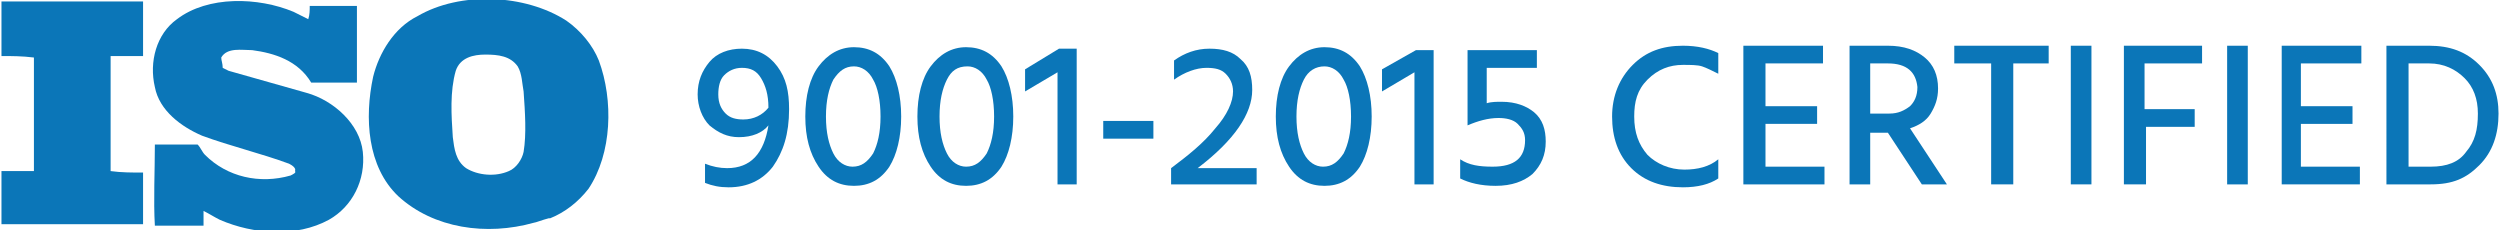 <?xml version="1.0" encoding="utf-8"?>
<!-- Generator: Adobe Illustrator 23.0.3, SVG Export Plug-In . SVG Version: 6.00 Build 0)  -->
<svg version="1.1" id="Layer_1" xmlns="http://www.w3.org/2000/svg" xmlns:xlink="http://www.w3.org/1999/xlink" x="0px" y="0px"
	 width="169.5px" height="15.6px" viewBox="0 0 169.5 15.6" style="enable-background:new 0 0 169.5 15.6;" xml:space="preserve">
<style type="text/css">
	.st0{fill:#0B76B8;}
</style>
<g>
	<g>
		<path class="st0" d="M9.7,11.7c-0.7,0-1.5,0-2.2-0.1l0-7.7l0-0.1l2.2,0c0-1.2,0-2.6,0-3.7l-8.2,0l-1.4,0c0,1.2,0,2.5,0,3.7
			c0.7,0,1.4,0,2.2,0.1v7.4l0,0.3l-2.2,0c0,1.2,0,2.4,0,3.6h9.6V11.7z"/>
		<path class="st0" d="M19.7,11.9c-2.1,0.6-4.3,0.1-5.8-1.4c-0.2-0.2-0.3-0.5-0.5-0.7l-2.9,0c0,1.8-0.1,3.8,0,5.5l3.3,0l0-1
			c0.4,0.2,0.7,0.4,1.1,0.6c2.3,1,5.2,1.2,7.4,0c1.6-0.9,2.5-2.7,2.3-4.6c-0.2-1.9-2-3.5-3.8-4l-5.3-1.5l-0.4-0.2
			C15.1,4.3,15,4.1,15,3.9c0.4-0.7,1.4-0.5,2.1-0.5c1.5,0.2,3.1,0.7,4,2.2c1,0,2.1,0,3.1,0c0-1.8,0-3.4,0-5.2c-1,0-2.2,0-3.2,0
			c0,0.3,0,0.6-0.1,0.9l-1-0.5c-2.4-1-5.8-1.1-7.9,0.5c-1.4,1-1.9,2.9-1.5,4.6c0.3,1.6,1.8,2.7,3.2,3.3c1.9,0.7,4,1.2,5.9,1.9
			c0.2,0.1,0.5,0.3,0.4,0.5C20.1,11.7,19.9,11.8,19.7,11.9z"/>
		<path class="st0" d="M40.6,4.1c-0.4-1-1.2-2-2.2-2.7c-2.8-1.8-7.2-2-10.1-0.3c-1.6,0.8-2.6,2.5-3,4.1c-0.6,2.8-0.4,6.1,1.7,8.1
			c2.4,2.2,6,2.7,9.2,1.8c0.1,0,0.6-0.2,1-0.3l0.1,0c1-0.4,1.9-1.1,2.6-2C41.5,10.4,41.6,6.8,40.6,4.1z M35.5,10.3
			c-0.1,0.5-0.5,1.1-1,1.3c-0.9,0.4-2.1,0.3-2.9-0.2c-0.7-0.5-0.8-1.3-0.9-2.1c-0.1-1.5-0.2-3.1,0.2-4.5c0.3-0.9,1.2-1.1,2-1.1
			c0.9,0,1.7,0.1,2.2,0.8c0.3,0.5,0.3,1.2,0.4,1.7C35.6,7.6,35.7,9.1,35.5,10.3z"/>
	</g>
</g>
<g>
	<path class="st0" d="M53.5,7.4c0,1.7-0.4,2.9-1.1,3.9c-0.7,0.9-1.7,1.4-3,1.4c-0.6,0-1.1-0.1-1.6-0.3v-1.3c0.5,0.2,1,0.3,1.5,0.3
		c1.6,0,2.5-1,2.8-2.9c-0.4,0.5-1.1,0.8-2,0.8c-0.8,0-1.4-0.3-2-0.8c-0.5-0.5-0.8-1.3-0.8-2.1c0-0.9,0.3-1.6,0.8-2.2
		c0.5-0.6,1.3-0.9,2.2-0.9c1,0,1.8,0.4,2.4,1.2S53.5,6.2,53.5,7.4z M50.4,8.1c0.7,0,1.3-0.3,1.7-0.8c0-0.9-0.2-1.5-0.5-2
		c-0.3-0.5-0.7-0.7-1.3-0.7c-0.5,0-0.9,0.2-1.2,0.5c-0.3,0.3-0.4,0.8-0.4,1.3c0,0.6,0.2,1,0.5,1.3C49.5,8,49.9,8.1,50.4,8.1z"/>
	<path class="st0" d="M61.1,7.9c0,1.4-0.3,2.6-0.8,3.4c-0.6,0.9-1.4,1.3-2.4,1.3c-1,0-1.8-0.4-2.4-1.3c-0.6-0.9-0.9-2-0.9-3.4
		c0-1.4,0.3-2.6,0.9-3.4c0.6-0.8,1.4-1.3,2.4-1.3c1,0,1.8,0.4,2.4,1.3C60.8,5.3,61.1,6.5,61.1,7.9z M56.5,5.4C56.2,6,56,6.8,56,7.9
		c0,1.1,0.2,1.9,0.5,2.5s0.8,0.9,1.3,0.9c0.6,0,1-0.3,1.4-0.9c0.3-0.6,0.5-1.4,0.5-2.5c0-1.1-0.2-2-0.5-2.5
		c-0.3-0.6-0.8-0.9-1.3-0.9C57.3,4.5,56.9,4.8,56.5,5.4z"/>
	<path class="st0" d="M68.7,7.9c0,1.4-0.3,2.6-0.8,3.4c-0.6,0.9-1.4,1.3-2.4,1.3c-1,0-1.8-0.4-2.4-1.3c-0.6-0.9-0.9-2-0.9-3.4
		c0-1.4,0.3-2.6,0.9-3.4c0.6-0.8,1.4-1.3,2.4-1.3c1,0,1.8,0.4,2.4,1.3C68.4,5.3,68.7,6.5,68.7,7.9z M64.2,5.4
		c-0.3,0.6-0.5,1.4-0.5,2.5c0,1.1,0.2,1.9,0.5,2.5c0.3,0.6,0.8,0.9,1.3,0.9c0.6,0,1-0.3,1.4-0.9c0.3-0.6,0.5-1.4,0.5-2.5
		c0-1.1-0.2-2-0.5-2.5c-0.3-0.6-0.8-0.9-1.3-0.9C64.9,4.5,64.5,4.8,64.2,5.4z"/>
	<path class="st0" d="M73.1,12.5h-1.4V4.9l-2.2,1.3V4.7l2.3-1.4h1.2V12.5z"/>
	<path class="st0" d="M78.2,9.4h-3.4V8.2h3.4V9.4z"/>
	<path class="st0" d="M85.3,12.5h-5.9v-1.1c1.2-0.9,2.2-1.7,3-2.7c0.8-0.9,1.2-1.8,1.2-2.5c0-0.5-0.2-0.9-0.5-1.2s-0.7-0.4-1.3-0.4
		c-0.7,0-1.5,0.3-2.2,0.8V4.1c0.7-0.5,1.5-0.8,2.4-0.8c0.9,0,1.6,0.2,2.1,0.7c0.6,0.5,0.8,1.2,0.8,2.1c0,1.6-1.2,3.4-3.7,5.3h4V12.5
		z"/>
	<path class="st0" d="M93,7.9c0,1.4-0.3,2.6-0.8,3.4c-0.6,0.9-1.4,1.3-2.4,1.3c-1,0-1.8-0.4-2.4-1.3c-0.6-0.9-0.9-2-0.9-3.4
		c0-1.4,0.3-2.6,0.9-3.4c0.6-0.8,1.4-1.3,2.4-1.3c1,0,1.8,0.4,2.4,1.3C92.7,5.3,93,6.5,93,7.9z M88.4,5.4c-0.3,0.6-0.5,1.4-0.5,2.5
		c0,1.1,0.2,1.9,0.5,2.5s0.8,0.9,1.3,0.9c0.6,0,1-0.3,1.4-0.9c0.3-0.6,0.5-1.4,0.5-2.5c0-1.1-0.2-2-0.5-2.5
		c-0.3-0.6-0.8-0.9-1.3-0.9C89.2,4.5,88.7,4.8,88.4,5.4z"/>
	<path class="st0" d="M97.3,12.5h-1.4V4.9l-2.2,1.3V4.7L96,3.4h1.2V12.5z"/>
	<path class="st0" d="M104.8,9.6c0,0.9-0.3,1.6-0.9,2.2c-0.6,0.5-1.4,0.8-2.5,0.8c-1,0-1.8-0.2-2.4-0.5v-1.3
		c0.6,0.4,1.3,0.5,2.2,0.5c1.5,0,2.2-0.6,2.2-1.8c0-0.5-0.2-0.8-0.5-1.1c-0.3-0.3-0.8-0.4-1.3-0.4c-0.7,0-1.4,0.2-2.1,0.5V3.4h4.7
		v1.2h-3.4V7c0.3-0.1,0.7-0.1,1-0.1c1,0,1.7,0.3,2.2,0.7C104.6,8.1,104.8,8.8,104.8,9.6z"/>
	<path class="st0" d="M116.5,12.1c-0.6,0.4-1.4,0.6-2.4,0.6c-1.4,0-2.6-0.4-3.5-1.3c-0.9-0.9-1.3-2.1-1.3-3.5c0-1.4,0.5-2.6,1.4-3.5
		c0.9-0.9,2-1.3,3.4-1.3c1,0,1.8,0.2,2.4,0.5v1.4c-0.4-0.2-0.8-0.4-1.1-0.5c-0.3-0.1-0.8-0.1-1.3-0.1c-0.9,0-1.7,0.3-2.4,1
		s-0.9,1.5-0.9,2.5c0,1.1,0.3,1.9,0.9,2.6c0.6,0.6,1.5,1,2.5,1c0.9,0,1.7-0.2,2.3-0.7V12.1z"/>
	<path class="st0" d="M123.6,12.5h-5.4V3.1h5.4v1.2h-3.9v2.9h3.5v1.2h-3.5v2.9h4V12.5z"/>
	<path class="st0" d="M126.8,12.5h-1.4V3.1h2.6c1.1,0,1.9,0.3,2.5,0.8c0.6,0.5,0.9,1.2,0.9,2.1c0,0.7-0.2,1.2-0.5,1.7
		s-0.8,0.8-1.4,1l2.5,3.8h-1.7L128,9h-1.2V12.5z M128,4.3h-1.2v3.4h1.3c0.6,0,1-0.2,1.4-0.5c0.3-0.3,0.5-0.7,0.5-1.3
		C129.9,4.9,129.3,4.3,128,4.3z"/>
	<path class="st0" d="M139,4.3h-2.5v8.2H135V4.3h-2.5V3.1h6.4V4.3z"/>
	<path class="st0" d="M141.8,12.5h-1.4V3.1h1.4V12.5z"/>
	<path class="st0" d="M148.9,8.6h-3.4v3.9H144V3.1h5.3v1.2h-3.9v3.1h3.4V8.6z"/>
	<path class="st0" d="M152.4,12.5H151V3.1h1.4V12.5z"/>
	<path class="st0" d="M160.1,12.5h-5.4V3.1h5.4v1.2H156v2.9h3.5v1.2H156v2.9h4V12.5z"/>
	<path class="st0" d="M164.8,12.5h-3V3.1h2.9c1.4,0,2.5,0.4,3.4,1.3c0.9,0.9,1.3,2,1.3,3.3c0,1.4-0.4,2.6-1.3,3.5
		S166.3,12.5,164.8,12.5z M164.7,4.3h-1.4v7h1.5c1.1,0,1.9-0.3,2.4-1c0.6-0.7,0.8-1.5,0.8-2.6c0-1-0.3-1.8-0.9-2.4
		C166.5,4.7,165.7,4.3,164.7,4.3z"/>
</g>
</svg>
